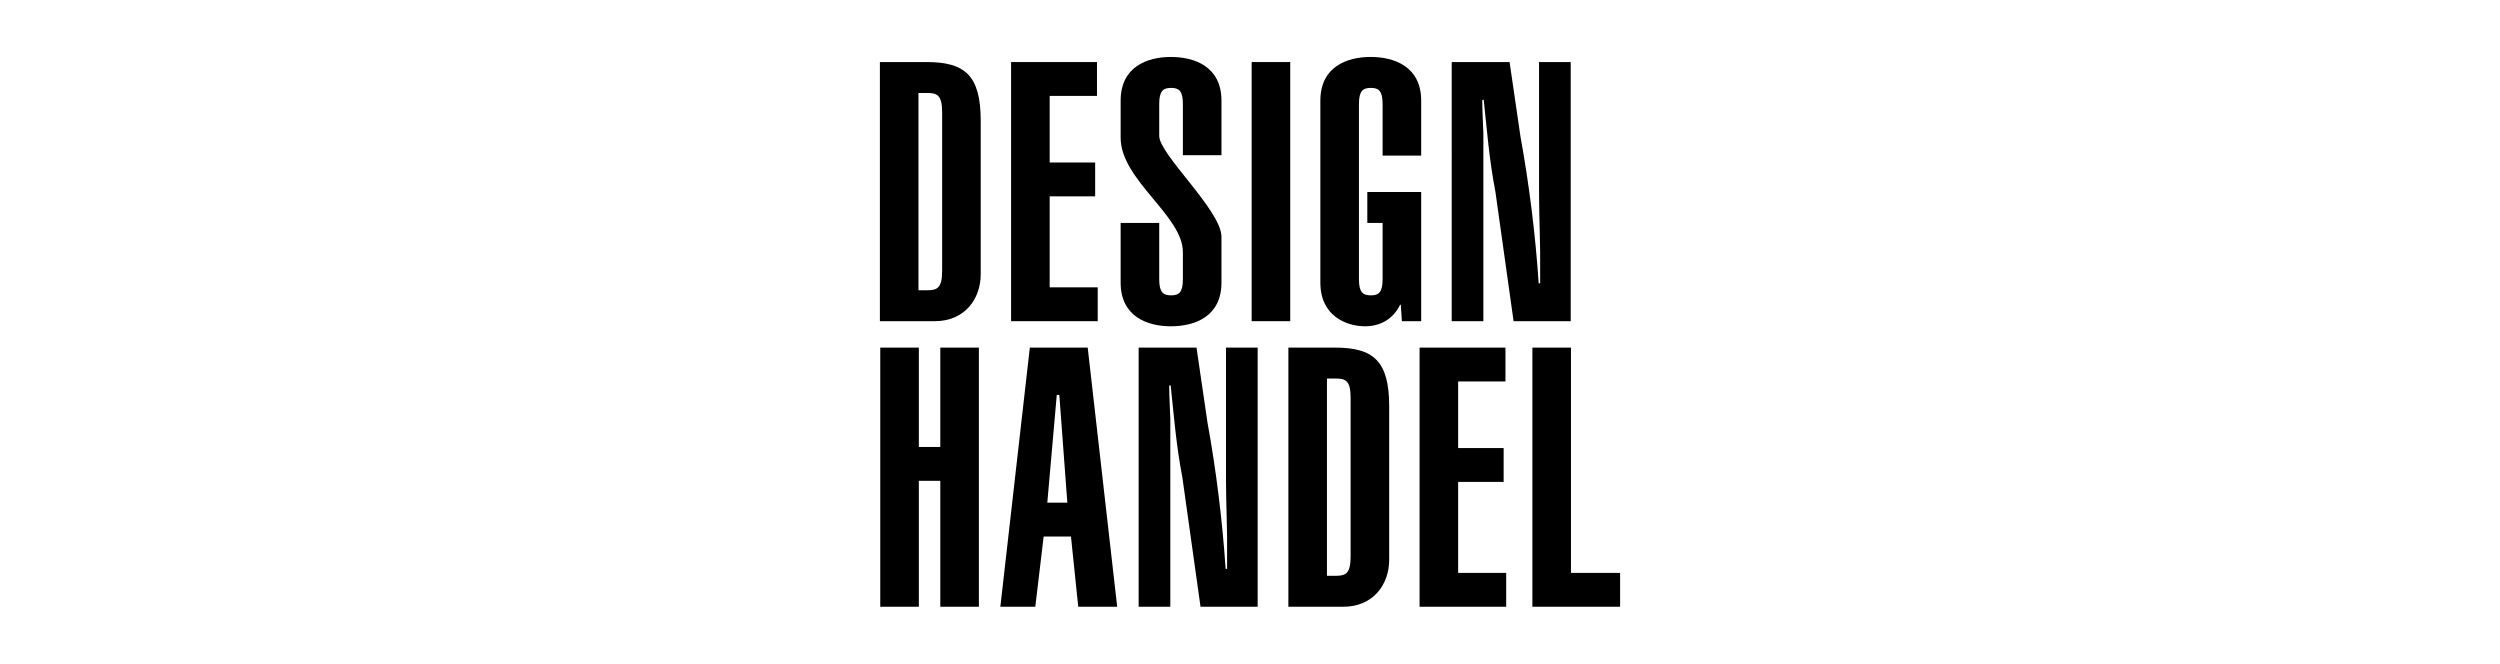 <?xml version="1.0" encoding="UTF-8"?>
<svg xmlns="http://www.w3.org/2000/svg" version="1.1" viewBox="0 0 566.9 150.5">
  <!-- Generator: Adobe Illustrator 28.6.0, SVG Export Plug-In . SVG Version: 1.2.0 Build 709)  -->
  <g>
    <g id="Ebene_1">
      <g>
        <path d="M199.525,14.071h10.564c8.666,0,12.297,2.971,12.297,13.287v34.828c0,5.612-3.632,10.646-10.399,10.646h-12.462V14.071ZM208.273,65.817h2.063c2.228,0,3.301-.578,3.301-4.374V25.46c0-3.797-1.073-4.374-3.301-4.374h-2.063v44.731Z"/>
        <path d="M229.275,72.833V14.071h19.477v7.676h-10.729v15.103h10.316v7.675h-10.316v20.632h10.894v7.676h-19.642Z"/>
        <path d="M262.865,63.342c0,2.971.908,3.631,2.723,3.631,1.733,0,2.641-.66,2.641-3.631v-6.19c0-8.253-14.112-16.341-14.112-25.914v-8.418c0-7.675,6.025-9.904,11.39-9.904,5.447,0,11.471,2.229,11.471,9.904v12.38h-8.749v-11.637c0-2.971-.908-3.631-2.641-3.631-1.815,0-2.723.66-2.723,3.631v7.263c0,4.209,14.112,16.919,14.112,22.861v10.399c0,7.675-6.025,9.904-11.471,9.904-5.365,0-11.39-2.229-11.39-9.904v-13.535h8.749v12.793Z"/>
        <path d="M283.825,72.833V14.071h8.749v58.762h-8.749Z"/>
        <path d="M322.267,43.534v29.298h-4.374l-.248-3.714h-.165c-1.568,3.219-4.456,4.87-7.923,4.87-4.126,0-10.151-2.229-10.151-9.904V22.819c0-7.675,6.025-9.904,11.39-9.904,5.447,0,11.471,2.229,11.471,9.904v12.462h-8.749v-11.719c0-2.971-.908-3.631-2.641-3.631-1.815,0-2.723.66-2.723,3.631v39.78c0,2.971.908,3.631,2.723,3.631,1.733,0,2.641-.66,2.641-3.631v-12.793h-3.466v-7.015h12.214Z"/>
        <path d="M342.312,14.071l2.475,16.919c1.981,10.894,3.385,22.2,4.128,33.26h.33v-3.136c.082-5.694-.248-11.471-.248-17.166V14.071h7.18v58.762h-12.957l-4.126-29.381c-1.404-7.263-1.898-13.866-2.641-20.798h-.331c0,2.559.166,5.117.248,7.593v42.585h-7.18V14.071h13.123Z"/>
        <path d="M199.608,137.585v-58.762h8.747v22.531h4.869v-22.531h8.749v58.762h-8.749v-28.555h-4.869v28.555h-8.747Z"/>
        <path d="M233.526,78.823h13.122l6.686,58.762h-8.832l-1.65-15.928h-6.19l-1.898,15.928h-7.923l6.686-58.762ZM242.027,113.981l-1.816-24.429h-.578l-2.145,24.429h4.539Z"/>
        <path d="M271.323,78.823l2.475,16.919c1.981,10.894,3.385,22.2,4.128,33.26h.33v-3.136c.082-5.694-.248-11.471-.248-17.166v-29.876h7.18v58.762h-12.957l-4.126-29.381c-1.404-7.263-1.898-13.866-2.641-20.798h-.331c0,2.559.166,5.117.248,7.593v42.585h-7.18v-58.762h13.123Z"/>
        <path d="M292.152,78.823h10.564c8.666,0,12.297,2.971,12.297,13.287v34.828c0,5.612-3.632,10.646-10.399,10.646h-12.462v-58.762ZM300.901,130.569h2.063c2.228,0,3.301-.578,3.301-4.374v-35.984c0-3.797-1.073-4.374-3.301-4.374h-2.063v44.731Z"/>
        <path d="M321.902,137.585v-58.762h19.477v7.676h-10.729v15.103h10.316v7.675h-10.316v20.632h10.894v7.676h-19.642Z"/>
        <path d="M347.486,137.585v-58.762h8.747v51.086h11.142v7.676h-19.889Z"/>
      </g>
    </g>
  </g>
</svg>